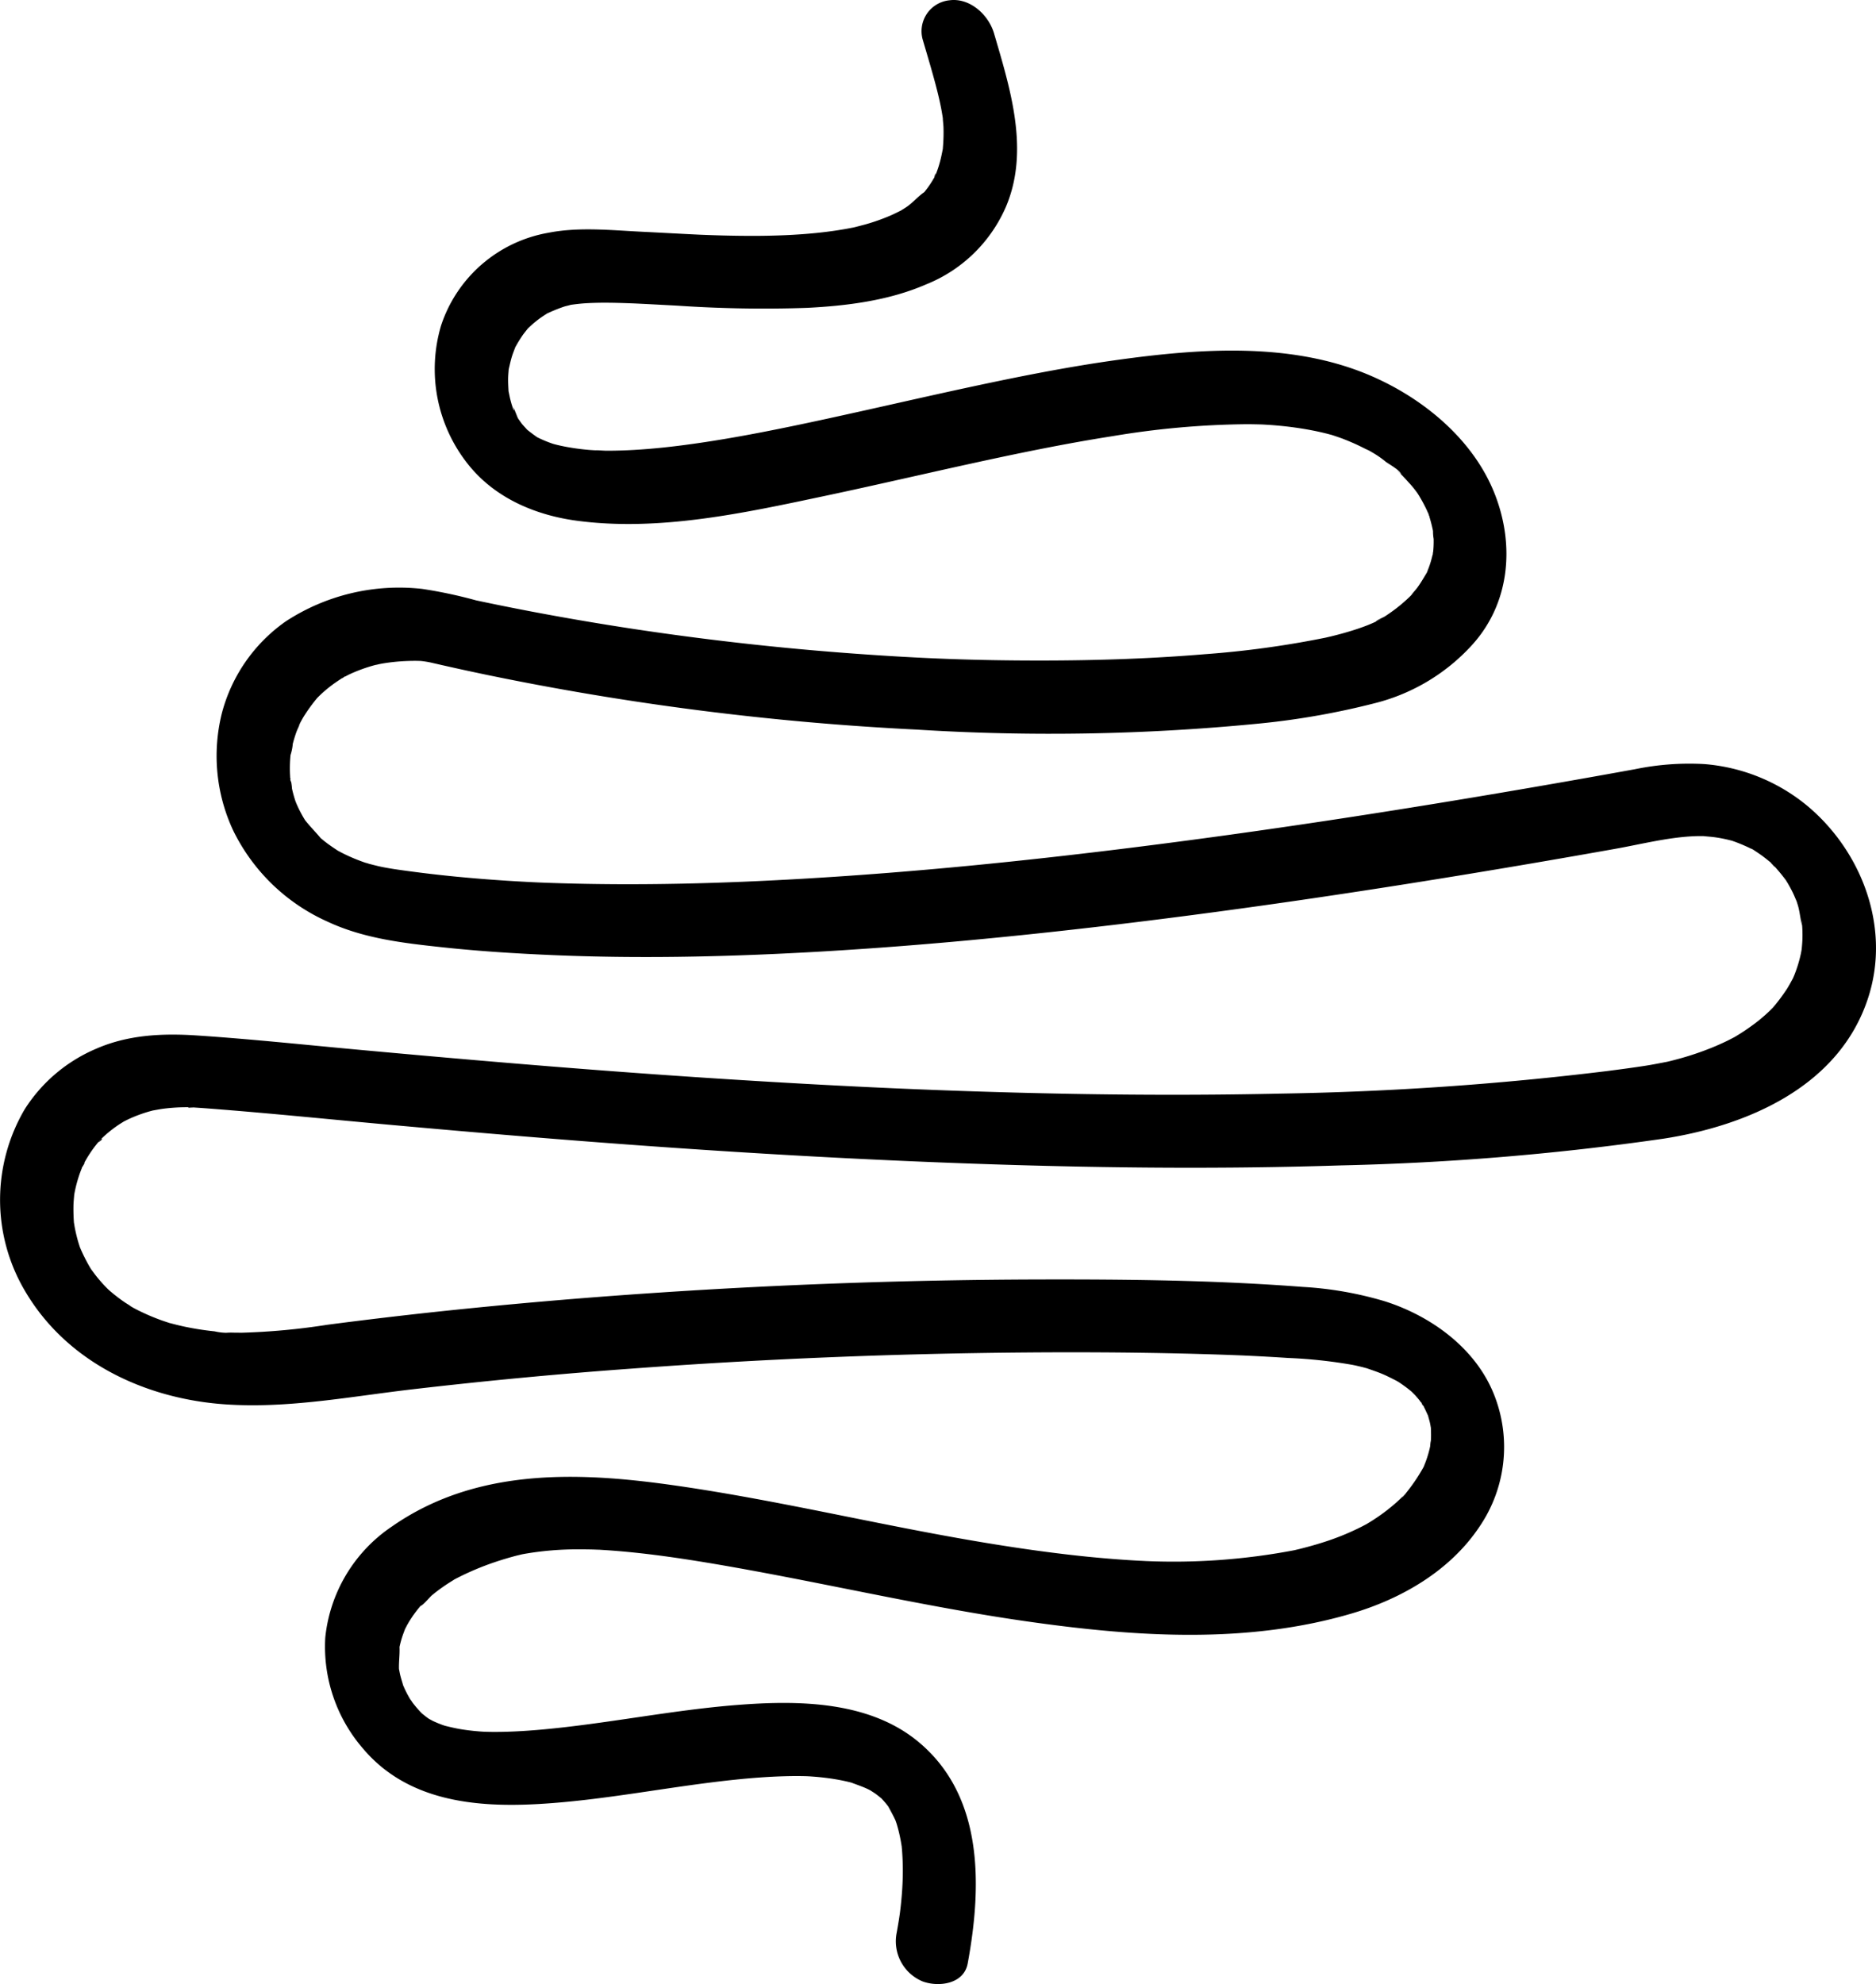 <svg id="Group_455" data-name="Group 455" xmlns="http://www.w3.org/2000/svg" xmlns:xlink="http://www.w3.org/1999/xlink" width="221.328" height="234" viewBox="0 0 221.328 234">
  <defs>
    <clipPath id="clip-path">
      <rect id="Rectangle_419" data-name="Rectangle 419" width="221.328" height="234" fill="none"/>
    </clipPath>
  </defs>
  <g id="Group_454" data-name="Group 454" clip-path="url(#clip-path)">
    <path id="Path_4697" data-name="Path 4697" d="M108.866,4.691c.583,1.993,1.19,3.981,1.7,6,.214.851.408,1.71.559,2.576.061.35.114.7.162,1.056-.131-.958.01.369.021.624a20.182,20.182,0,0,1-.062,2.414c-.058.781.112-.439-.043.347-.087.439-.175.878-.29,1.31a13.131,13.131,0,0,1-.471,1.45,4.08,4.08,0,0,0-.247.582c.219-1.03.245-.5-.009-.053a11.741,11.741,0,0,1-.77,1.188c-.12.16-.242.319-.37.474-.084.1-.177.2-.258.3-.337.432.244-.288.319-.336-.764.491-1.4,1.281-2.172,1.8-.2.134-.406.256-.608.387-.711.459.7-.342.09-.042-.449.22-.89.449-1.348.647a24.049,24.049,0,0,1-2.94,1.043c-.137.039-1.574.415-1.576.406s1.057-.22-.012-.007c-.275.055-.552.106-.829.155-1.138.2-2.285.352-3.434.468-2.4.241-4.814.33-7.225.339-1.265,0-2.53-.014-3.794-.047q-.844-.023-1.686-.053l-.9-.035c-.985-.039.83.04-.173-.007-2.259-.106-4.517-.236-6.776-.346-3.6-.177-7.447-.587-11.024.121A16.266,16.266,0,0,0,52.032,38.409a18.01,18.01,0,0,0,3.184,16.342c3.187,4.018,8,6.013,12.825,6.661,9.713,1.3,19.778-.915,29.261-2.92,3.042-.643,6.076-1.321,9.108-2l4.269-.957.191-.043,1.074-.239q1.152-.256,2.3-.508c5.654-1.239,11.325-2.417,17.039-3.31a100.832,100.832,0,0,1,15.79-1.405c.607,0,1.213.017,1.82.031.78.017-.856-.05-.083-.005.336.019.67.037,1.006.06,1.137.081,2.271.2,3.4.37,1.072.16,2.14.365,3.194.626.255.063.509.134.764.2.92.238-.829-.279-.155-.05.483.163.967.319,1.445.5q.774.3,1.527.643.5.23.988.478c.35.179,1.473.665.493.241a11.375,11.375,0,0,1,2.019,1.338c.354.26,1.734,1.033,1.808,1.469,0-.033-.845-.844-.2-.191.112.114.226.226.338.341q.385.4.75.812a11.516,11.516,0,0,1,1.324,1.694c-.016.018-.618-1.008-.172-.247.075.128.155.252.23.38q.26.441.493.9.2.385.373.781c-.017-.038.209.524.222.524-.068,0-.318-.958-.114-.284a17.86,17.86,0,0,1,.5,1.873c.025.132.037.275.07.4.112.428-.069-.4-.042-.427a5.207,5.207,0,0,0,.07,1.08,12.761,12.761,0,0,1-.1,1.884c-.075,0,.21-.833.048-.4a3.167,3.167,0,0,0-.082.4q-.121.535-.288,1.056c-.1.31-.22.609-.335.911-.336.881.294-.448-.085.178-.357.591-.694,1.183-1.106,1.736-.213.285-.475.545-.676.838-.254.368.159-.156.194-.192-.152.154-.3.309-.457.458a18.4,18.4,0,0,1-1.819,1.534q-.509.377-1.04.721c-.272.178-.985.42-1.126.689.073-.138,1.113-.567.452-.261-.129.06-.257.128-.385.189a19,19,0,0,1-1.814.732c-.736.259-1.481.483-2.231.69q-.631.172-1.266.327c-.223.054-.448.1-.67.158-.421.105.622-.134.542-.12-.169.031-.338.074-.506.109a113.508,113.508,0,0,1-14.269,1.953c-6.351.529-12.725.738-19.095.744-7.954.009-14.359-.242-22.036-.8q-12.61-.91-25.138-2.759-6.561-.97-13.081-2.206-3.307-.628-6.6-1.329a54.744,54.744,0,0,0-6.368-1.354,24.435,24.435,0,0,0-16.12,3.851,19.155,19.155,0,0,0-7.507,10.806,20.761,20.761,0,0,0,1.328,13.825,22.679,22.679,0,0,0,11.113,10.75c4.29,2.014,9.011,2.545,13.636,3.041,4.314.463,8.642.733,12.975.918,9.82.418,19.658.221,29.471-.3,12.49-.663,24.95-1.859,37.373-3.347,15.276-1.83,30.5-4.116,45.68-6.668q6.419-1.079,12.827-2.222c3.193-.569,6.433-1.419,9.684-1.5.255-.006.51,0,.765,0,.107,0,.216.008.323.007.521-.006-.975-.081-.462-.017.486.059.974.082,1.46.151s.94.155,1.405.261c.2.044.39.1.586.143.911.214-1.024-.352-.163-.053a19.413,19.413,0,0,1,2.5,1.038c.192.1.386.235.587.315-.387-.155-1.069-.669-.342-.187.364.241.729.479,1.08.742s.678.535,1.01.814.74.9-.3-.3c.14.16.306.3.454.455a21.237,21.237,0,0,1,1.626,1.964c.558.737-.552-.908-.211-.32.105.183.223.358.33.54q.32.544.6,1.113c.185.377.332.772.512,1.152.075.157-.4-1.169-.125-.32.073.228.151.454.219.685.236.8.279,1.677.527,2.457-.094-.3-.1-1.085-.053-.386.014.209.032.419.043.629q.034.677.009,1.357c-.015.394-.057.785-.089,1.179-.063.812.178-.9.042-.251-.051.24-.087.483-.138.723a15.6,15.6,0,0,1-.769,2.507c-.071.178-.153.351-.223.529-.232.588.494-.931.084-.19-.239.433-.468.869-.731,1.286a21.933,21.933,0,0,1-1.735,2.3c-.449.54.648-.638.138-.148-.184.178-.361.363-.547.537q-.617.584-1.28,1.112a25.816,25.816,0,0,1-2.793,1.9c-.633.383.681-.347.012-.007-.273.139-.545.283-.821.418q-.924.451-1.876.835a34.843,34.843,0,0,1-3.94,1.32q-.458.124-.92.238c-.209.052-.418.1-.629.15.043-.01.694-.142.232-.055-.84.158-1.676.328-2.521.459-1.492.231-2.989.43-4.486.623a364.57,364.57,0,0,1-38.618,2.666c-13.563.3-27.134.088-40.689-.427l-2.506-.1-1.248-.052c-.29-.012-1.33-.057-.5-.02q-2.474-.109-4.948-.231-4.942-.244-9.88-.535-9.21-.543-18.411-1.232c-10.271-.765-20.534-1.656-30.792-2.6-6.294-.578-12.587-1.25-18.893-1.664-4.047-.265-8.124-.074-11.915,1.608a18.574,18.574,0,0,0-8.347,7.11,21.1,21.1,0,0,0-.031,21.294c5,8.631,14.421,12.875,23.748,13.5,7.412.5,14.707-.926,22.05-1.779q12.879-1.5,25.81-2.436,23.261-1.72,46.6-1.907c6.1-.049,12.195-.019,18.291.123q3.713.086,7.424.237c.934.038-.762-.036-.031,0l.695.033q.835.04,1.669.084,1.42.077,2.84.171a57.646,57.646,0,0,1,7.609.816q.591.121,1.177.268c.163.041.324.091.487.128.62.139-.76-.265-.17-.057.689.241,1.378.464,2.052.749.63.267,1.223.591,1.837.889.457.223-.485-.291-.467-.274a3.285,3.285,0,0,0,.463.289q.391.254.769.53t.716.557c.157.131.963.854.294.242s.1.131.23.27c.187.206.368.419.541.638a4.449,4.449,0,0,0,.489.657c-.187.009-.665-1.083-.117-.124.262.456.454.94.685,1.411s-.3-.978-.177-.457c.023.106.072.209.1.315.066.247.139.492.2.742s.092.5.146.751c.135.637-.051-1.014-.022-.124.016.516.035,1.023,0,1.539a3.152,3.152,0,0,0-.076.775c0-.006.179-.9.07-.513-.05.178-.071.374-.111.554a13.168,13.168,0,0,1-.413,1.436c-.091.26-.194.513-.295.767-.044.11-.1.217-.142.327-.164.447.511-.931.092-.216a20.912,20.912,0,0,1-1.971,2.933c-.068.082-.438.612-.527.6,0,0,.741-.735.163-.187-.1.094-.2.193-.3.289a20.923,20.923,0,0,1-1.614,1.395q-.768.6-1.582,1.128c-.3.2-.614.383-.922.572-.068.042-.532.3-.1.061.507-.284-.39.2-.4.2a29.989,29.989,0,0,1-4.457,1.828c-.646.208-1.3.4-1.952.575q-.515.139-1.035.268c-.148.036-.3.066-.447.107-.565.156.97-.2-.017.006a75.921,75.921,0,0,1-18.04,1.271c.751.025.106,0-.254-.014q-.6-.032-1.192-.069-1.284-.08-2.569-.188-2.423-.2-4.839-.486c-3.268-.381-6.525-.86-9.773-1.4-12.419-2.054-24.687-5.1-37.154-6.831-11.112-1.541-22.9-1.884-32.661,4.895a17.99,17.99,0,0,0-7.921,13.142A18.346,18.346,0,0,0,42.808,206.2c5.232,6.216,13.238,6.98,20.659,6.566,7.788-.435,15.465-2.067,23.219-2.87,1.9-.2,3.814-.348,5.728-.406.89-.027,1.781-.033,2.671-.01.185,0,.374.025.558.017.018,0-1.18-.067-.552-.023.091.006.183.009.273.015.45.031.9.062,1.345.106.8.081,1.6.192,2.4.344.354.068.707.144,1.059.23.186.045.37.1.555.143.886.227-.822-.292-.342-.1.681.268,1.37.485,2.035.805.265.129,1.3.71.4.19-.926-.536.241.175.474.343.264.19.512.4.765.6.62.5-.217-.166-.413-.4.11.134.252.249.371.375q.339.36.647.749c.112.141.214.291.325.432.5.631-.559-.952-.272-.41.335.633.684,1.236.978,1.894.356.8-.177-.527-.126-.349.057.2.136.393.2.592.12.384.224.773.316,1.164q.156.668.265,1.348c.037.232.048.483.1.711-.1-.428-.093-.937-.041-.259.081,1.034.124,2.065.106,3.1-.019,1.173-.1,2.345-.223,3.511-.034.327-.073.654-.114.98-.032.253-.2,1.315-.025.236-.116.709-.23,1.418-.361,2.125a5.12,5.12,0,0,0,3.034,5.723c1.8.691,4.881.4,5.346-2.108,1.7-9.211,1.874-19.716-5.772-26.1-5.866-4.9-14.29-4.938-21.383-4.387-7.846.61-15.582,2.255-23.422,2.933-1.779.153-3.562.254-5.348.249-.391,0-.781-.014-1.172-.019-.819-.011.976.062.309.014-.232-.016-.462-.027-.694-.044-.777-.058-1.554-.145-2.325-.272-.728-.12-1.434-.3-2.151-.472-.606-.143,1.245.425.464.134-.139-.052-.282-.1-.422-.146q-.515-.185-1.015-.412c-.282-.129-.551-.285-.83-.417,1.3.613.658.413.06-.007-.266-.187-.51-.4-.767-.6-.536-.414.3.267.413.4-.173-.2-.38-.376-.561-.571q-.476-.512-.9-1.072a3.242,3.242,0,0,0-.353-.485s.666,1.078.333.5c-.066-.116-.142-.227-.211-.341q-.359-.6-.66-1.237c-.085-.182-.162-.367-.244-.55-.423-.944.2.708.054.141-.119-.455-.275-.893-.378-1.353-.044-.2-.077-.4-.118-.592-.209-.993.023.675,0,.1-.044-.939.118-1.931.052-2.85,0,.047-.208,1.066-.057.453.024-.1.04-.205.061-.308.052-.24.109-.479.174-.716.134-.485.307-.954.487-1.422a2.132,2.132,0,0,0,.173-.4c0-.008-.433.82-.218.473.137-.222.244-.468.377-.695a13.9,13.9,0,0,1,.906-1.365c.17-.228.348-.45.531-.666.08-.1.163-.187.243-.282.462-.556-.155.221-.208.219.248.007,1.116-1.05,1.364-1.257.512-.423,1.044-.818,1.592-1.188.291-.2.589-.379.884-.566.13-.082.267-.153.4-.236-.273.175-.49.259-.081.046a32.832,32.832,0,0,1,4.65-1.973q1.211-.406,2.445-.733c.179-.047,1.244-.293.493-.134s.27-.05.426-.08a36.353,36.353,0,0,1,6.513-.551q.829,0,1.658.018c.2.005,1.172.061.5.012s.423.024.647.038c1.293.078,2.584.189,3.874.325,2.786.293,5.56.7,8.326,1.155,12.7,2.1,25.247,5.155,38,6.967,12.6,1.791,25.833,2.7,38.221-.962,5.748-1.7,11.506-4.956,15.012-10.186a16.673,16.673,0,0,0,1.785-15.519c-2.179-5.613-7.558-9.4-12.913-11.1a42.074,42.074,0,0,0-9.7-1.7c-10.3-.794-20.662-.9-30.984-.878q-22.712.055-45.394,1.579-12.835.855-25.633,2.211-6.536.7-13.054,1.552a79.535,79.535,0,0,1-10.074.938q-.525,0-1.051-.009l-.444-.011c-.778-.016.148.034.229.012a6.493,6.493,0,0,1-1.972-.154,33.714,33.714,0,0,1-3.665-.579c-.569-.123-1.131-.272-1.7-.417-.741-.19,1.066.355.075.023-.3-.1-.6-.2-.893-.3a25.118,25.118,0,0,1-2.9-1.239q-.289-.147-.574-.3c-.76-.411-.182-.158.24.15-.415-.3-.88-.547-1.3-.842q-.534-.372-1.048-.78-.27-.216-.532-.439c-.176-.15-.908-.83-.2-.153s-.277-.286-.489-.514q-.477-.509-.918-1.056c-.248-.309-.475-.635-.716-.949-.432-.565.661,1.059.214.323-.124-.2-.253-.4-.373-.609a20.128,20.128,0,0,1-1.093-2.2c-.034-.079-.062-.16-.1-.24-.252-.573.233.633.224.6-.041-.165-.116-.326-.168-.486q-.2-.6-.355-1.224-.133-.53-.233-1.07c-.035-.191-.059-.386-.1-.577-.155-.82.086,1.089.029.275a21.955,21.955,0,0,1-.072-2.305c.015-.382.051-.76.083-1.141.016-.187.114-.828-.008-.032-.127.84,0,.008.04-.187a16.077,16.077,0,0,1,.573-2.187c.121-.357.262-.7.4-1.052.152-.387.526-.749-.162.315.1-.153.167-.341.253-.5a14.989,14.989,0,0,1,1.194-1.914c.226-.307.467-.6.707-.889.393-.483.416-.044-.233.23.148-.062.344-.352.463-.465a14.793,14.793,0,0,1,1.8-1.481c.3-.213.621-.4.934-.6.66-.418-.8.4-.227.125.212-.1.418-.214.631-.314a16.7,16.7,0,0,1,2.381-.9c.182-.053.365-.1.546-.15a2.049,2.049,0,0,0,.371-.092c.056-.03-.968.193-.562.128.489-.081.972-.183,1.464-.246a21.541,21.541,0,0,1,2.937-.168,6.008,6.008,0,0,0,.664.016c-1.031.105-.748-.037-.424-.013.247.017.494.031.741.047q.79.052,1.579.114c6.945.534,13.879,1.243,20.817,1.872,10.737.975,21.481,1.877,32.235,2.634,13.14.926,26.294,1.643,39.458,2.068,13.616.439,27.247.559,40.863.12a316.022,316.022,0,0,0,38.069-3.152c9.762-1.508,20.858-6.088,24.214-16.822,2.62-8.382-1.011-17.351-7.436-22.589a21.781,21.781,0,0,0-11.969-4.769,31.692,31.692,0,0,0-8.138.6q-6.507,1.182-13.025,2.3c-15.429,2.649-30.9,5.031-46.43,6.965-12.652,1.577-25.342,2.86-38.064,3.619-10.019.6-20.066.878-30.1.544q-.819-.026-1.64-.06c-.171-.007-1-.041-.257-.01.773.033-.289-.014-.48-.024q-1.569-.077-3.136-.177-3.03-.195-6.054-.488-2.769-.271-5.528-.643c-1.062-.144-2.126-.287-3.178-.5-.615-.126-1.217-.3-1.826-.443-.47-.115.448.135.445.133a2.355,2.355,0,0,0-.523-.172q-.509-.175-1.012-.373-.787-.311-1.548-.686c-.265-.131-.523-.273-.785-.408-.146-.076-.56-.318.1.065.734.422.07.038-.093-.071-.431-.286-.86-.573-1.274-.888q-.324-.248-.638-.51c-.088-.074-.173-.152-.262-.225-.612-.5.18.139.322.318-.642-.8-1.384-1.517-2.019-2.338-.448-.576.639,1.058.131.192-.108-.184-.221-.363-.327-.549q-.39-.685-.711-1.409c-.079-.179-.408-1.037-.113-.231.283.771.019.036-.04-.144q-.242-.733-.412-1.488A6.549,6.549,0,0,0,34.2,91.6c.164.3.088,1.021.048.291-.016-.271-.037-.541-.045-.811-.014-.473-.006-.947.022-1.419.013-.2.028-.4.049-.606.014-.134.034-.269.045-.4.047-.568-.023.411-.069.466a5.646,5.646,0,0,0,.29-1.389c.118-.459.257-.914.415-1.359s.411-.876.537-1.321c-.114.4-.416.819-.1.24.132-.24.261-.482.4-.717a19.732,19.732,0,0,1,1.713-2.352c.433-.534-.7.675-.074.081.181-.172.356-.349.54-.518.375-.342.766-.665,1.17-.969s.848-.6,1.284-.875c.73-.465-.061.123-.122.053.016.018.746-.38.824-.418A18.369,18.369,0,0,1,44.31,78.42a2.2,2.2,0,0,0,.49-.124s-.841.161-.408.093c.3-.047.6-.115.9-.163q.937-.15,1.884-.22,1-.074,1.995-.066c.147,0,.3.012.442.007.583-.02-.794-.065-.205-.013a10.38,10.38,0,0,1,1.473.219q3.3.763,6.617,1.452a330.774,330.774,0,0,0,50.622,6.44,252.132,252.132,0,0,0,40.605-.728A90.7,90.7,0,0,0,162.3,82.907a23.113,23.113,0,0,0,11.354-6.819c4.453-4.883,5.085-11.7,2.715-17.779-2.56-6.571-8.594-11.4-14.695-14.014-9.353-4.011-20.22-3.191-30.006-1.825-5.682.793-11.32,1.911-16.935,3.115-3.112.666-6.217,1.363-9.322,2.06l-2.135.478-1.064.239c.9-.2-.178.039-.479.106q-2.1.467-4.2.925c-5.239,1.136-10.5,2.216-15.8,2.959-2.328.326-4.669.584-7.016.715-1.07.06-2.143.092-3.214.087-.426,0-2.11-.149-.633,0-.484-.05-.973-.054-1.458-.1a27,27,0,0,1-2.726-.376c-.423-.082-.846-.176-1.264-.284-.172-.044-.346-.109-.521-.142-.034-.006,1.2.4.608.179-.109-.041-.221-.073-.331-.11-.376-.13-.747-.273-1.112-.432-.183-.08-.365-.163-.544-.251-1.093-.537.484.366-.068-.018-.491-.342-.958-.689-1.424-1.07-.627-.513.708.79.19.167-.211-.254-.447-.486-.656-.744-.143-.178-.67-.981-.253-.294s-.084-.148-.19-.333c-.149-.262-.529-1.457-.747-1.543.257.1.314.967.151.389-.034-.118-.077-.233-.113-.349-.085-.274-.161-.549-.228-.828-.057-.238-.1-.479-.152-.719-.225-1.075,0,.5-.032-.114-.029-.575-.067-1.14-.046-1.718.01-.287.039-.572.059-.859.065-.911-.155.62,0-.029.134-.562.246-1.122.427-1.672.09-.275.2-.542.3-.813.312-.86-.325.539,0-.041a17.425,17.425,0,0,1,.91-1.5c.172-.242.359-.47.541-.7.577-.738-.559.485.148-.17a14.67,14.67,0,0,1,1.311-1.108c.258-.188.524-.359.791-.531.781-.5-.56.228.323-.167a17.807,17.807,0,0,1,1.781-.709c.309-.1.65-.148.95-.272.054-.022-1.221.218-.432.1.67-.1,1.336-.183,2.012-.225,1.745-.107,3.5-.063,5.244,0l.75.029c.73.028-.963-.046-.224-.009.568.028,1.137.054,1.706.083,1.118.058,2.237.12,3.355.177a149.9,149.9,0,0,0,15.3.26c4.714-.237,9.651-.855,14.045-2.764a17.237,17.237,0,0,0,9.434-9.173c2.813-6.641.5-13.9-1.4-20.4C116.63,1.7,114.381-.287,112.016.034a3.661,3.661,0,0,0-3.15,4.657" transform="translate(0 0)"/>
  </g>
</svg>
